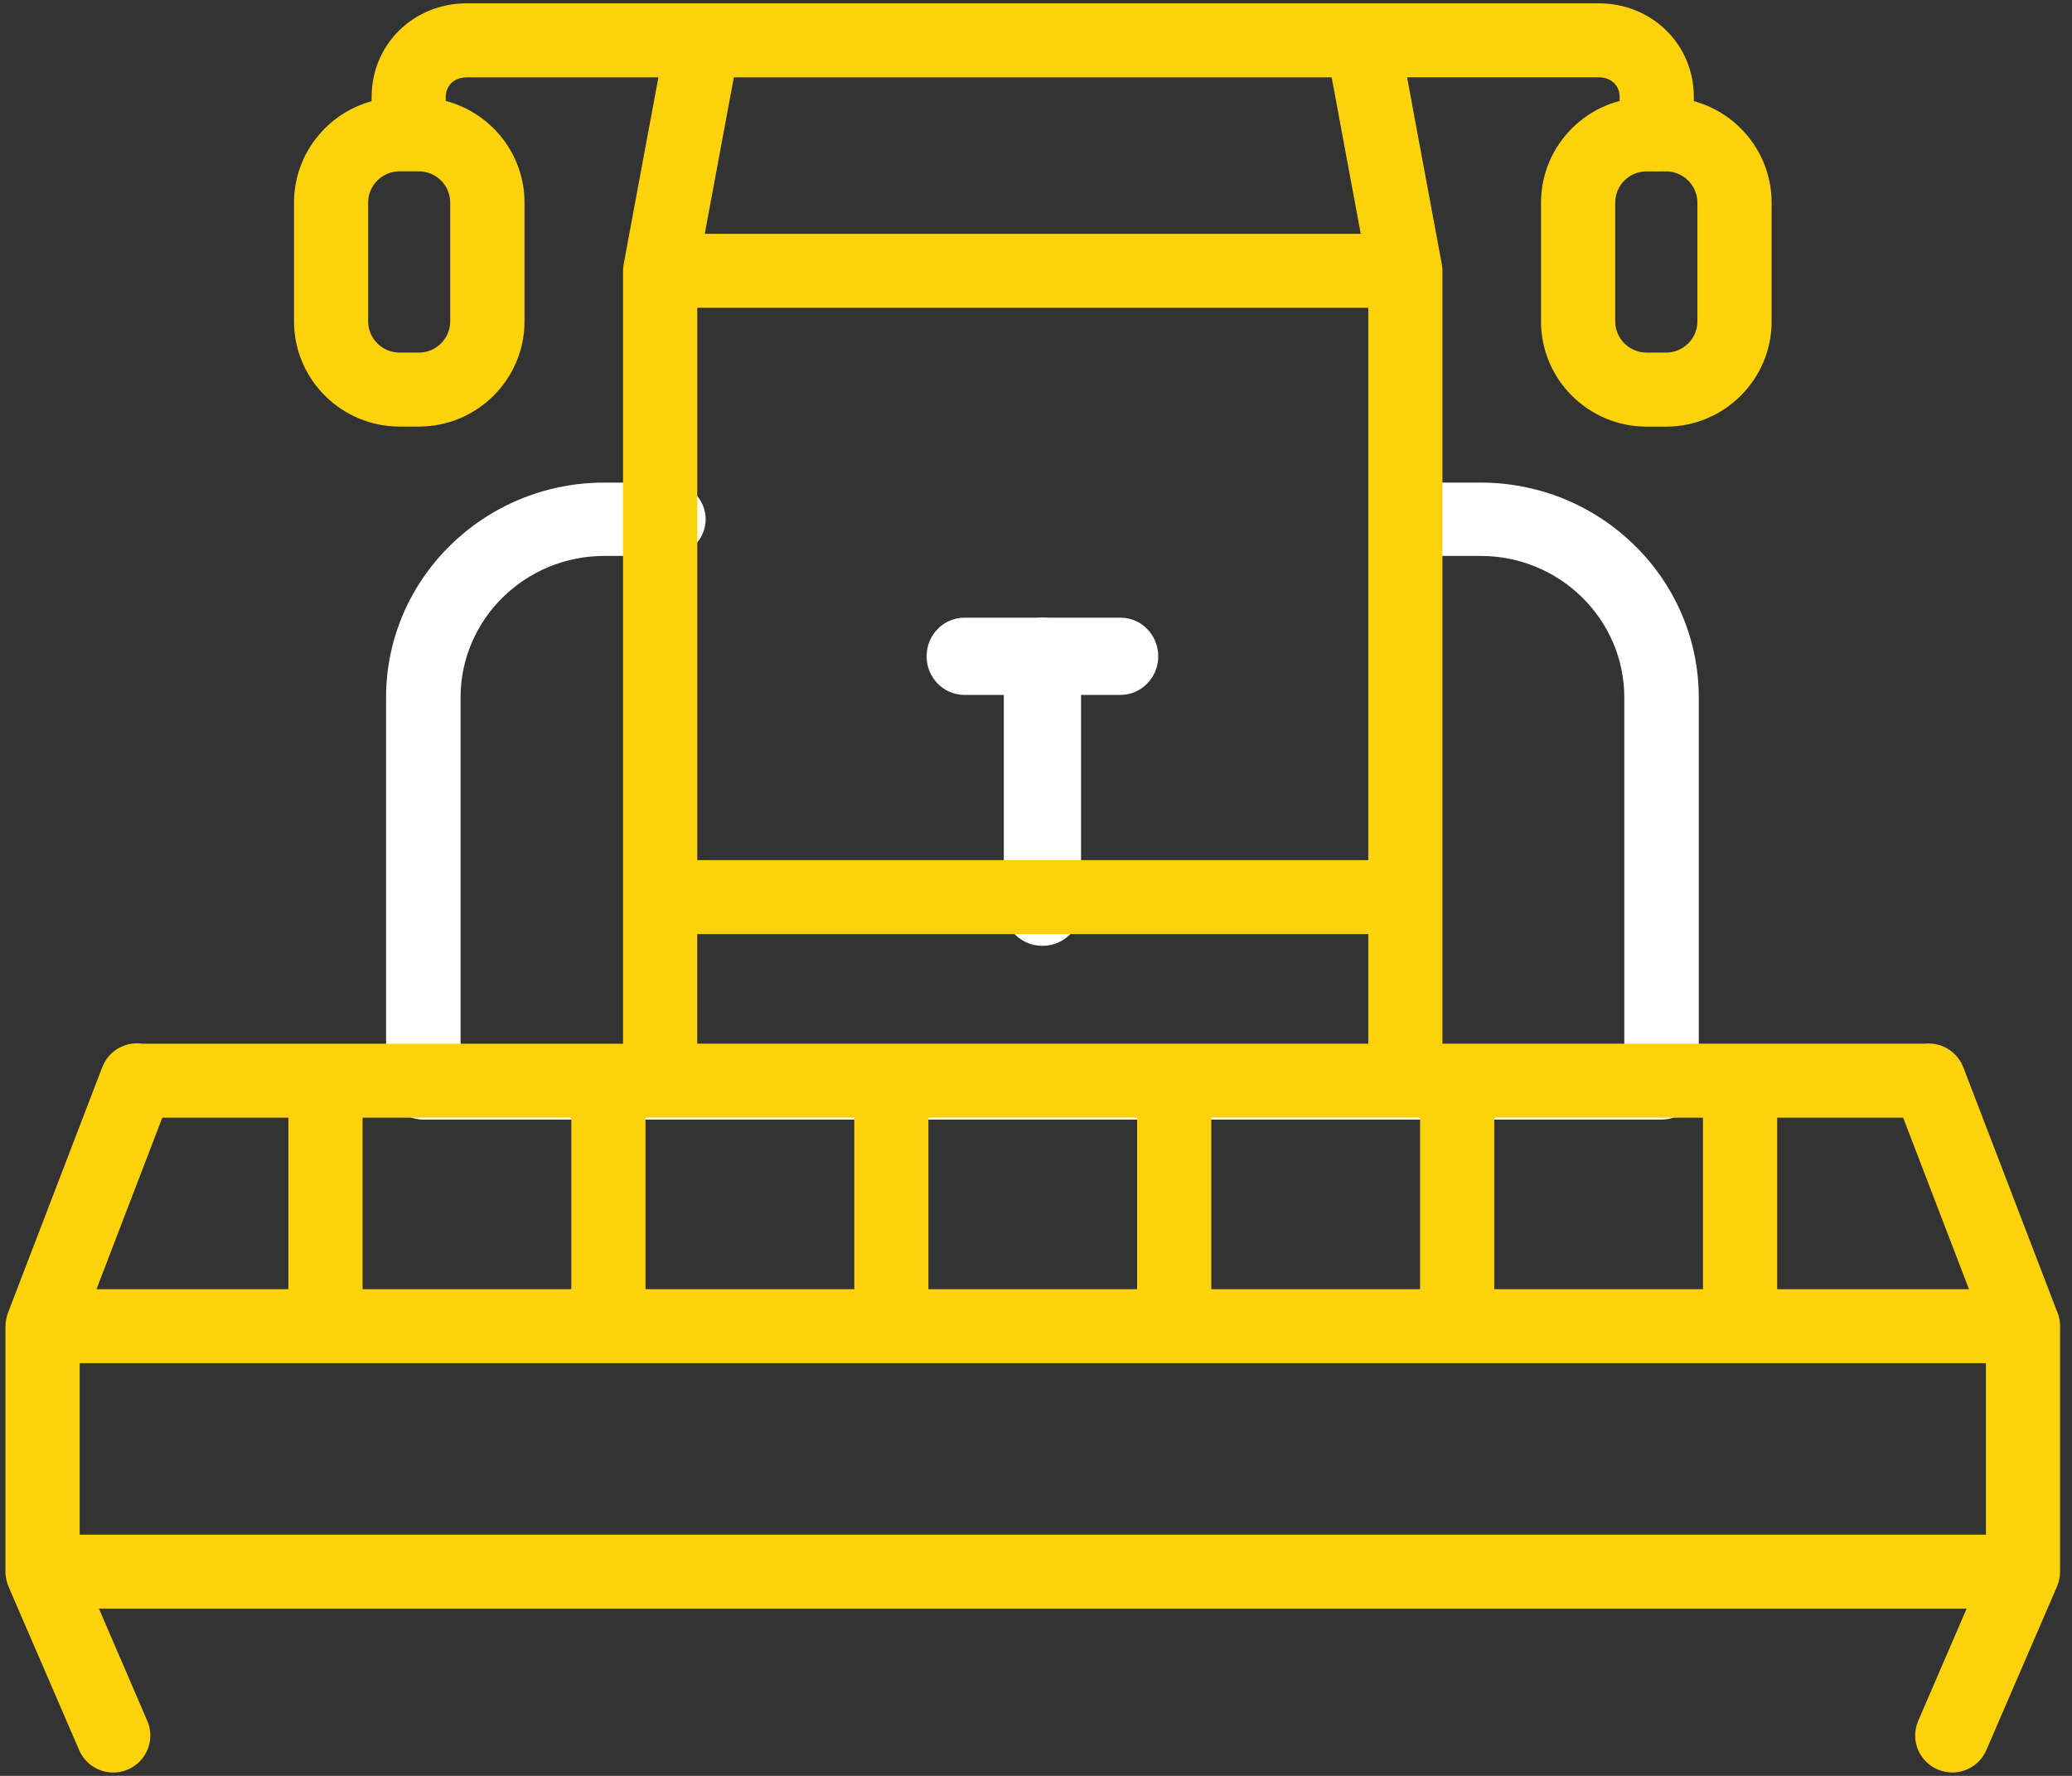 <?xml version="1.0" encoding="UTF-8"?>
<svg width="70" height="60" viewBox="0 0 70 60" fill="none" xmlns="http://www.w3.org/2000/svg">
<rect x="0" y="0" width="70" height="60" fill="#333333" stroke="none"/>
<path d="M56.133 37.826H14.302C13.608 37.826 13.043 37.271 13.043 36.587V23.563C13.043 19.56 16.349 16.305 20.413 16.305H22.582C23.276 16.305 23.84 16.86 23.84 17.544C23.84 18.228 23.276 18.783 22.582 18.783H20.413C17.737 18.783 15.56 20.928 15.56 23.563V35.348H54.875V23.563C54.875 20.928 52.698 18.783 50.022 18.783H47.853C47.159 18.783 46.595 18.228 46.595 17.544C46.595 16.86 47.159 16.305 47.853 16.305H50.022C54.086 16.305 57.391 19.56 57.391 23.563V36.587C57.391 37.271 56.827 37.826 56.133 37.826Z" fill="white"/>
<path d="M35.217 31.956C34.498 31.956 33.913 31.381 33.913 30.673V22.152C33.913 21.444 34.498 20.869 35.217 20.869C35.937 20.869 36.522 21.444 36.522 22.152V30.673C36.522 31.381 35.937 31.956 35.217 31.956Z" fill="white"/>
<path d="M37.856 23.478H32.578C31.875 23.478 31.304 22.893 31.304 22.174C31.304 21.454 31.875 20.869 32.578 20.869H37.856C38.559 20.869 39.13 21.454 39.13 22.174C39.13 22.893 38.559 23.478 37.856 23.478Z" fill="white"/>
<path fill-rule="evenodd" clip-rule="evenodd" d="M69.596 44.751L69.595 44.733L69.593 44.71C69.591 44.681 69.586 44.65 69.582 44.621C69.582 44.617 69.582 44.614 69.581 44.611C69.581 44.608 69.58 44.605 69.58 44.602C69.564 44.494 69.532 44.389 69.488 44.294L66.327 36.056C66.327 36.055 66.326 36.053 66.325 36.052L66.323 36.048L66.292 35.979C66.283 35.96 66.273 35.939 66.264 35.921C66.263 35.918 66.261 35.916 66.26 35.913C66.258 35.91 66.257 35.907 66.254 35.904C66.01 35.458 65.521 35.21 65.025 35.262H58.797H58.785H58.772H49.239H49.226H49.214H48.731V9.15C48.731 9.143 48.73 9.135 48.73 9.128C48.73 9.121 48.729 9.113 48.729 9.106C48.729 9.083 48.727 9.058 48.725 9.035C48.723 9.01 48.718 8.985 48.714 8.96C48.714 8.956 48.713 8.951 48.713 8.947C48.712 8.938 48.711 8.929 48.708 8.921L48.704 8.898V8.896L47.536 2.612H54.009C54.426 2.612 54.717 2.885 54.717 3.275V4.531C54.717 5.221 55.279 5.781 55.971 5.781C56.662 5.781 57.224 5.221 57.224 4.531V3.275C57.224 1.502 55.812 0.112 54.009 0.112H46.03H46.015H23.762H23.751H15.77C13.967 0.112 12.555 1.502 12.555 3.275V3.419C11.046 3.833 9.933 5.21 9.933 6.846V10.856C9.933 12.819 11.533 14.412 13.499 14.412H14.153C16.121 14.412 17.72 12.816 17.72 10.856V6.846C17.72 5.198 16.587 3.812 15.06 3.41V3.277C15.06 2.887 15.352 2.614 15.768 2.614H22.243L21.075 8.898V8.9L21.071 8.923C21.069 8.935 21.067 8.95 21.064 8.962C21.06 8.987 21.056 9.012 21.054 9.037C21.053 9.049 21.052 9.061 21.052 9.073C21.052 9.085 21.051 9.097 21.05 9.108L21.05 9.114L21.049 9.121L21.049 9.13C21.048 9.137 21.048 9.145 21.048 9.152V35.264H20.563H20.551H20.538H11.005H10.992H10.979H4.822C4.26 35.175 3.696 35.479 3.471 36.019C3.47 36.021 3.468 36.023 3.467 36.026C3.466 36.029 3.465 36.031 3.464 36.033C3.463 36.036 3.462 36.039 3.46 36.042C3.459 36.046 3.457 36.049 3.456 36.052L0.268 44.36C0.264 44.367 0.262 44.376 0.26 44.383L0.259 44.387L0.259 44.387C0.251 44.412 0.243 44.437 0.234 44.464L0.222 44.514C0.215 44.537 0.211 44.558 0.207 44.581C0.205 44.592 0.203 44.602 0.202 44.613C0.2 44.624 0.199 44.635 0.197 44.646C0.195 44.662 0.192 44.681 0.19 44.7L0.19 44.7L0.19 44.705C0.188 44.73 0.186 44.754 0.186 44.779C0.186 44.784 0.186 44.789 0.185 44.794C0.185 44.798 0.184 44.803 0.184 44.808V53.102C0.184 53.196 0.197 53.291 0.218 53.385C0.234 53.458 0.257 53.527 0.284 53.594V53.596L2.675 59.131C2.879 59.604 3.341 59.887 3.826 59.887C3.991 59.887 4.16 59.854 4.321 59.785C4.956 59.512 5.251 58.777 4.977 58.144L3.343 54.35H66.44L64.804 58.142C64.53 58.775 64.825 59.51 65.46 59.783C65.621 59.852 65.79 59.885 65.955 59.885C66.44 59.885 66.904 59.602 67.106 59.129L69.497 53.594V53.592C69.526 53.525 69.547 53.456 69.564 53.383C69.586 53.289 69.597 53.194 69.597 53.1V44.806C69.597 44.803 69.598 44.8 69.598 44.797C69.598 44.792 69.598 44.788 69.597 44.783V44.783C69.597 44.779 69.597 44.776 69.597 44.773C69.597 44.765 69.597 44.758 69.596 44.751ZM15.21 6.846V10.856C15.21 11.439 14.734 11.912 14.151 11.912H13.497C12.912 11.912 12.438 11.437 12.438 10.856V6.846C12.438 6.262 12.914 5.789 13.497 5.789H14.151C14.736 5.789 15.21 6.264 15.21 6.846ZM64.296 37.762H60.04V43.556H66.519L64.296 37.762ZM50.482 37.762H57.533V43.556H50.482V37.762ZM44.989 2.614H24.792L23.81 7.9H45.971L44.989 2.614ZM23.557 10.4H46.226V29.06H23.557V10.4ZM47.975 43.556V37.762H40.923V43.556H47.975ZM23.557 31.56H46.226V35.262H39.682H39.67H39.657H30.124H30.111H30.099H23.555V31.56H23.557ZM38.416 43.556V37.762H31.365V43.556H38.416ZM21.808 37.762H28.86V43.556H21.808V37.762ZM19.301 37.762H12.25V43.556H19.301V37.762ZM5.483 37.762H9.743V43.556H3.26L5.483 37.762ZM2.691 51.85H67.092V46.056H2.691V51.85Z" fill="#FBD20B"/>
<path fill-rule="evenodd" clip-rule="evenodd" d="M56.283 14.415H55.63C53.661 14.415 52.061 12.819 52.061 10.859V6.848C52.061 4.888 53.661 3.292 55.63 3.292H56.283C58.252 3.292 59.852 4.886 59.852 6.848V10.859C59.852 12.819 58.252 14.415 56.283 14.415ZM55.63 5.79C55.045 5.79 54.568 6.263 54.568 6.846V10.857C54.568 11.438 55.045 11.913 55.63 11.913H56.283C56.868 11.913 57.345 11.44 57.345 10.857V6.846C57.345 6.265 56.868 5.79 56.283 5.79H55.63Z" fill="#FBD20B"/>
</svg>
